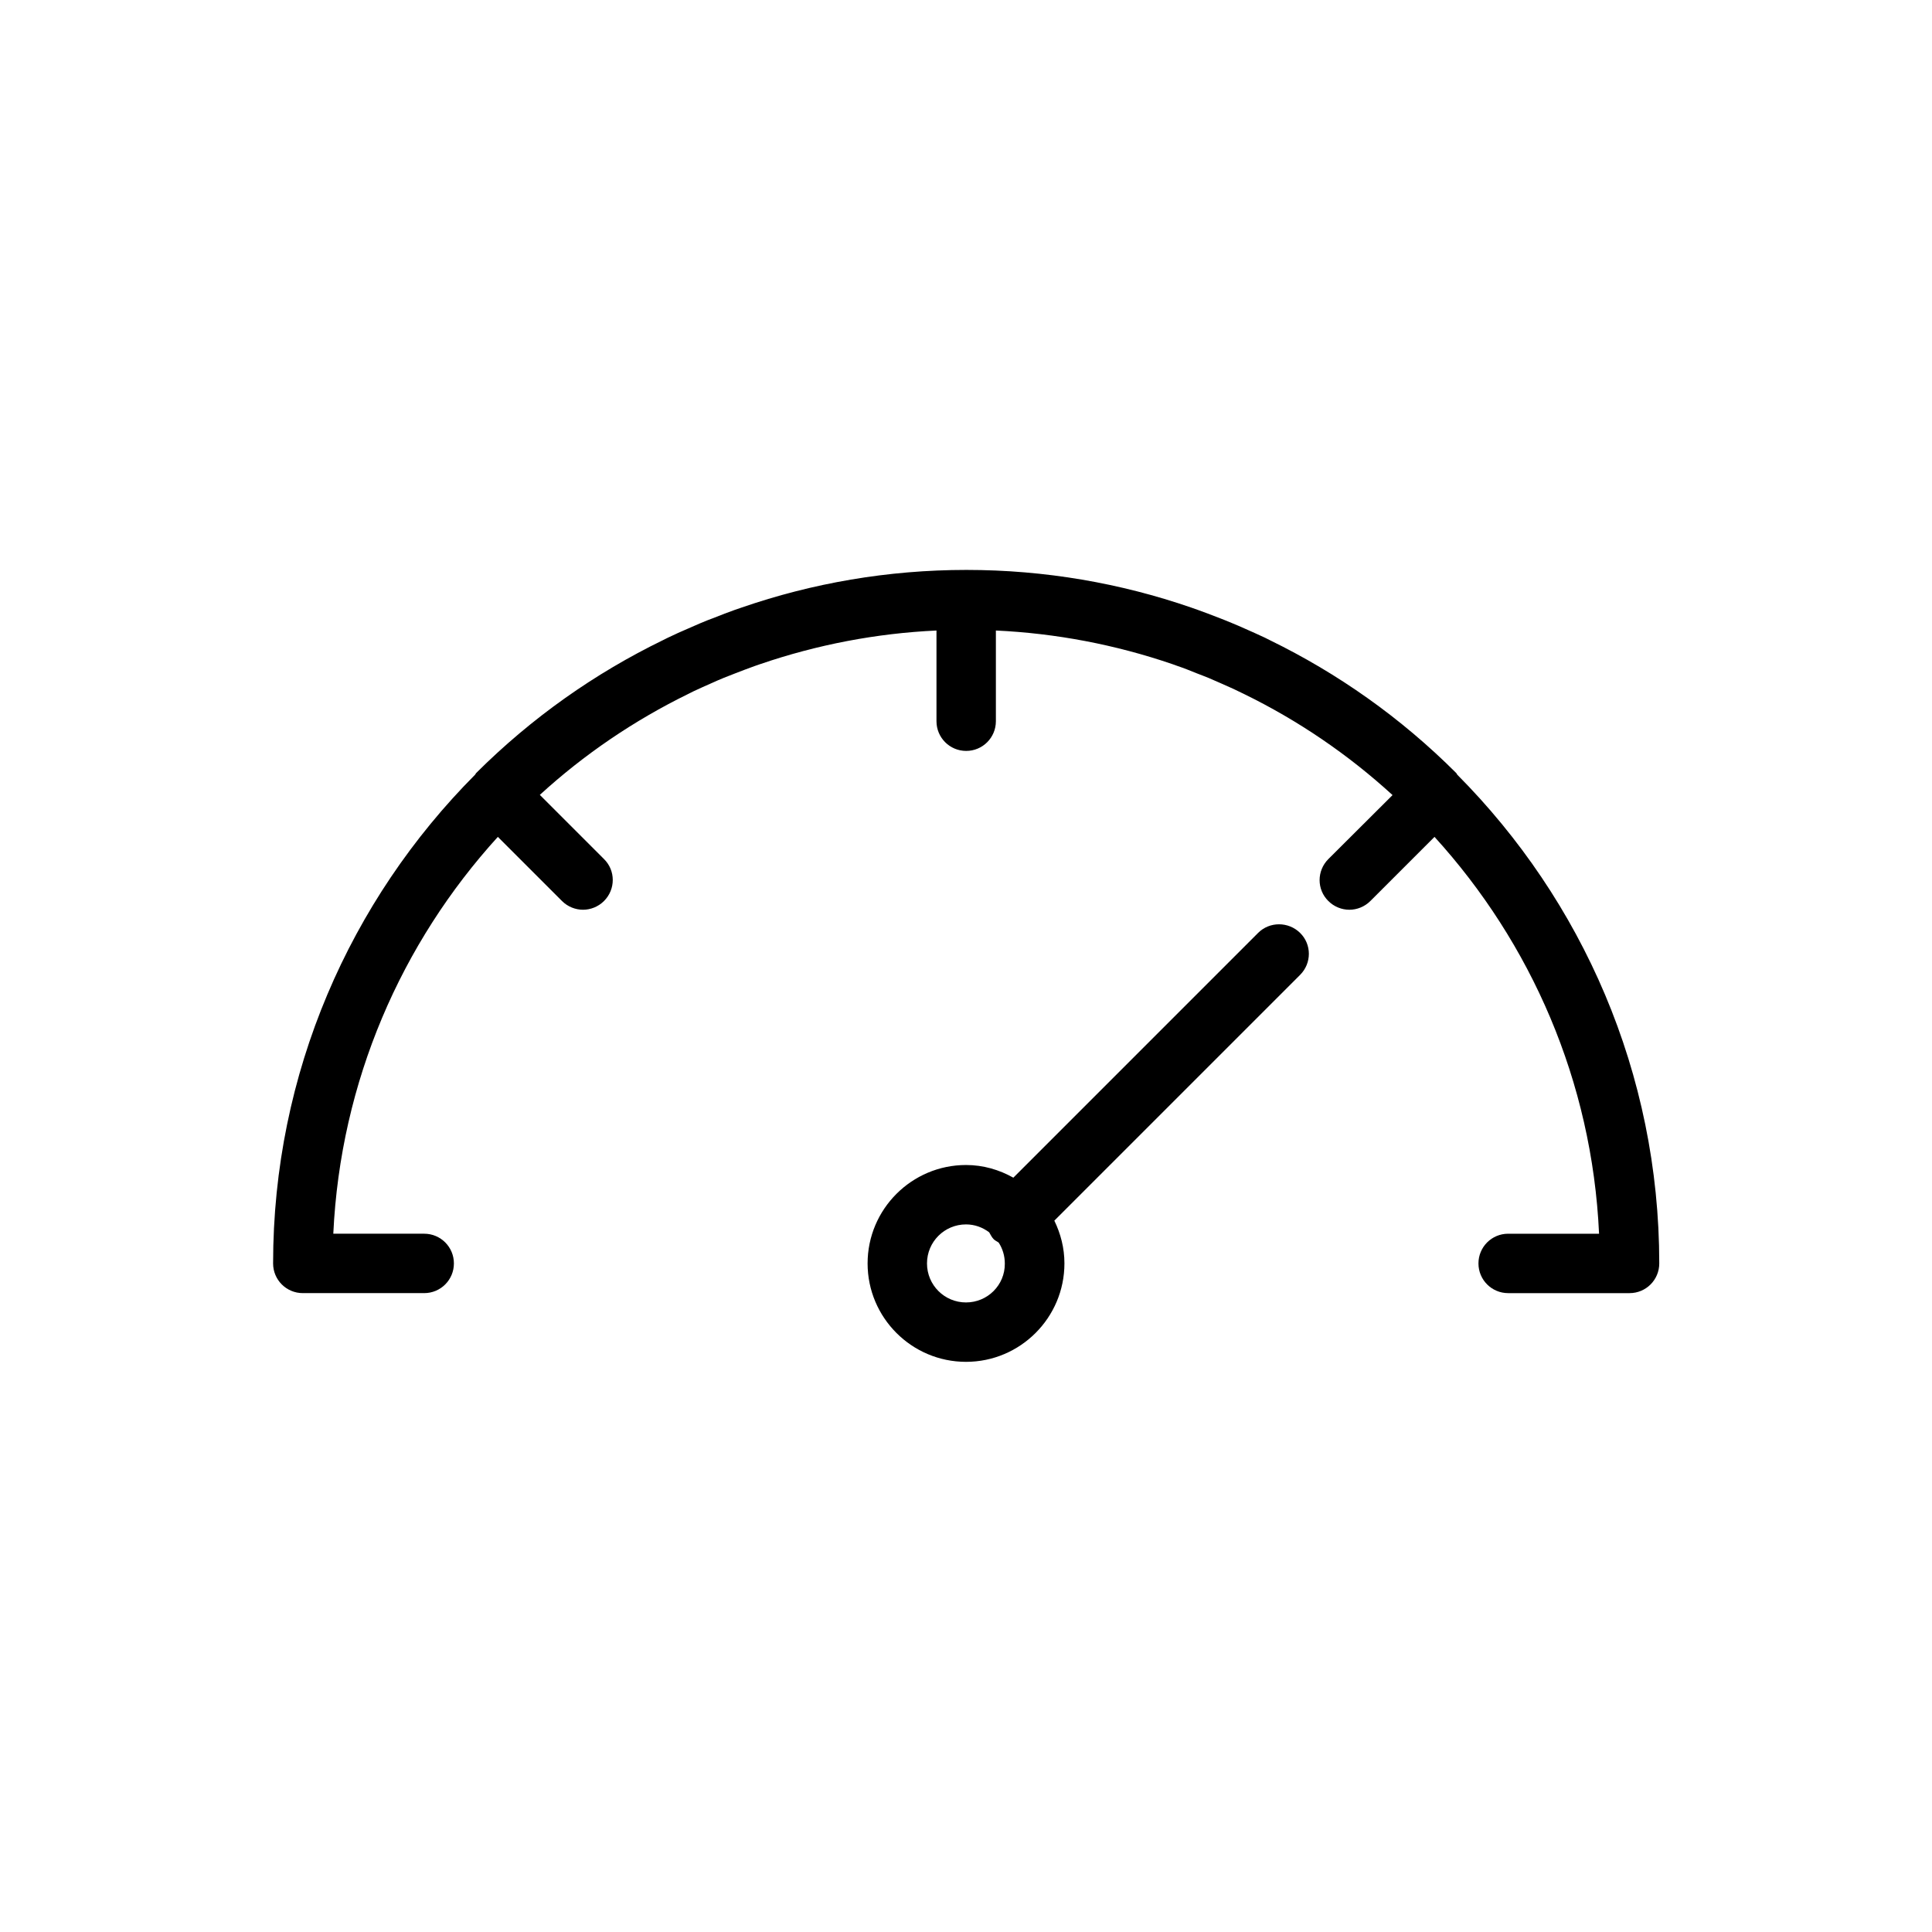 <?xml version="1.0" encoding="UTF-8"?>
<!-- Uploaded to: SVG Repo, www.svgrepo.com, Generator: SVG Repo Mixer Tools -->
<svg fill="#000000" width="800px" height="800px" version="1.1" viewBox="144 144 512 512" xmlns="http://www.w3.org/2000/svg">
 <g>
  <path d="m530.2 349.3c-0.105-0.105-0.156-0.316-0.262-0.418-14.801-14.801-31.539-26.504-49.383-35.215-0.473-0.211-0.891-0.473-1.363-0.684-1.836-0.84-3.621-1.68-5.457-2.465-1.102-0.473-2.203-0.996-3.305-1.418-1.207-0.523-2.465-0.996-3.672-1.469-1.785-0.684-3.516-1.363-5.301-1.996-0.578-0.211-1.207-0.418-1.785-0.629-18.684-6.453-38.73-9.973-59.566-9.973s-40.883 3.516-59.566 9.973c-0.629 0.211-1.207 0.418-1.836 0.629-1.785 0.629-3.516 1.312-5.246 1.996-1.258 0.473-2.519 0.945-3.727 1.469-1.102 0.473-2.152 0.945-3.254 1.418-1.836 0.789-3.727 1.625-5.562 2.519-0.418 0.211-0.84 0.418-1.258 0.629-17.895 8.711-34.637 20.414-49.488 35.215-0.105 0.105-0.156 0.316-0.262 0.418-33.062 33.219-53.531 79.035-53.531 129.52 0 4.356 3.516 7.871 7.871 7.871h32.172c4.356 0 7.871-3.516 7.871-7.871 0-4.356-3.516-7.871-7.871-7.871h-24.09c1.891-40.41 18.055-77.094 43.609-105.17l17.004 17.004c1.523 1.523 3.57 2.309 5.562 2.309 1.996 0 4.039-0.789 5.562-2.309 3.098-3.098 3.098-8.082 0-11.125l-17.004-17.004c11.703-10.707 24.98-19.734 39.359-26.766 0.473-0.211 0.891-0.473 1.363-0.684 1.625-0.789 3.254-1.469 4.879-2.203 1.051-0.473 2.098-0.945 3.148-1.363 1.051-0.418 2.152-0.84 3.203-1.258 1.68-0.629 3.359-1.312 5.039-1.891 0.473-0.156 0.945-0.316 1.363-0.473 15.168-5.195 30.91-8.188 46.762-8.922v24.035c0 4.356 3.516 7.871 7.871 7.871 4.356 0 7.871-3.516 7.871-7.871v-24.035c15.848 0.734 31.645 3.727 46.812 8.922 0.418 0.156 0.891 0.316 1.312 0.473 1.73 0.578 3.41 1.258 5.09 1.941 1.051 0.418 2.098 0.789 3.098 1.207 1.102 0.473 2.152 0.945 3.254 1.418 1.625 0.734 3.254 1.418 4.828 2.203 0.473 0.211 0.945 0.473 1.418 0.684 14.379 7.031 27.605 16.059 39.309 26.766l-17.008 16.953c-3.098 3.098-3.098 8.082 0 11.125 1.523 1.523 3.57 2.309 5.562 2.309 1.996 0 4.039-0.789 5.562-2.309l17.004-17.004c25.559 28.078 41.773 64.762 43.609 105.17h-24.09c-4.356 0-7.871 3.516-7.871 7.871s3.516 7.871 7.871 7.871h32.172c4.356 0 7.871-3.516 7.871-7.871 0-50.488-20.465-96.25-53.527-129.52z"/>
  <path d="m477.41 391.23-64.863 64.867c-3.727-2.098-7.977-3.359-12.543-3.359-14.379 0-26.082 11.703-26.082 26.082 0 14.379 11.703 26.082 26.082 26.082s26.082-11.703 26.082-26.082c0-4.094-0.996-7.871-2.676-11.336l65.129-65.129c3.098-3.098 3.098-8.082 0-11.125s-8.086-3.043-11.129 0zm-77.406 97.93c-5.719 0-10.34-4.617-10.34-10.34 0-5.719 4.617-10.34 10.34-10.34 2.309 0 4.41 0.789 6.141 2.098 0.367 0.629 0.684 1.312 1.207 1.836 0.367 0.367 0.891 0.578 1.312 0.891 1.051 1.625 1.625 3.516 1.625 5.562 0.051 5.672-4.566 10.293-10.285 10.293z"/>
 </g>
</svg>
